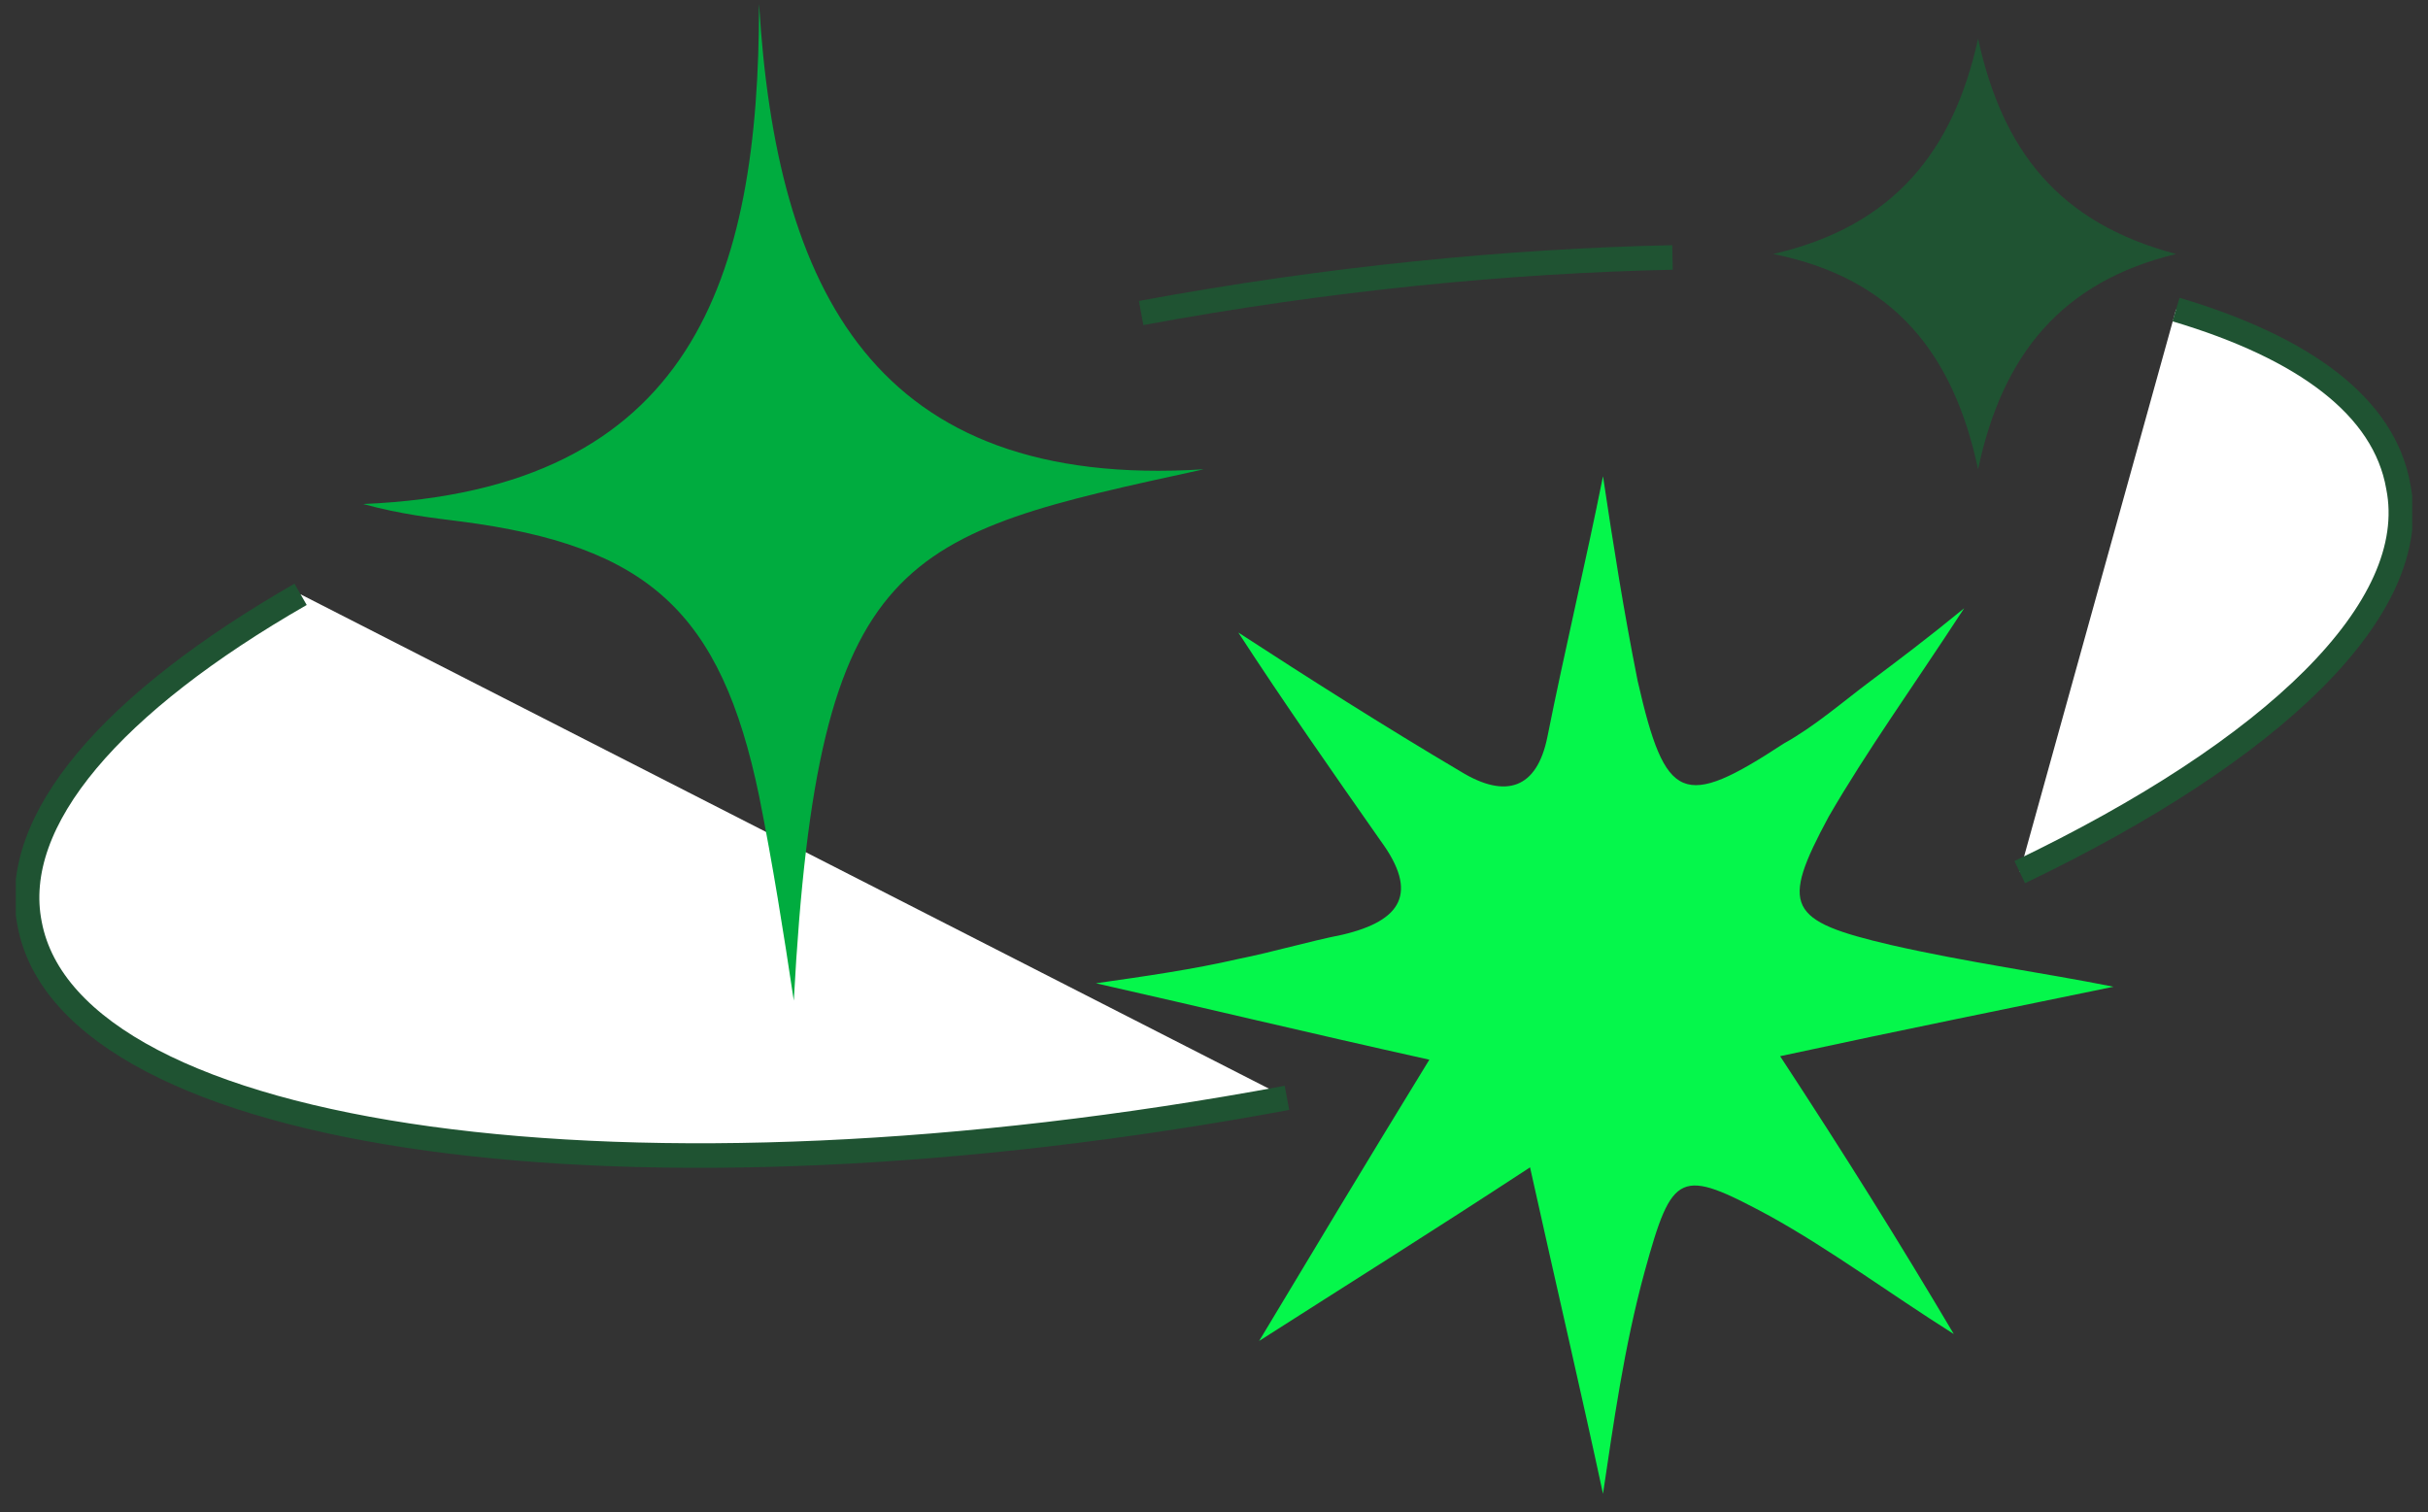 <svg width="61" height="38" viewBox="0 0 61 38" fill="none" xmlns="http://www.w3.org/2000/svg">
<rect x="0" y="0" width="61" height="38" fill="#333333" stroke="none"/>
<g clip-path="url(#clip0_3179_4710)">
<path d="M32.333 27.585C15.929 30.639 1.793 28.719 0.746 23.222C0.223 20.605 2.84 17.638 7.552 14.933" fill="white"/>
<path d="M32.333 27.585C15.929 30.639 1.793 28.719 0.746 23.222C0.223 20.605 2.84 17.638 7.552 14.933" stroke="#1F5332" stroke-width="0.617" stroke-miterlimit="10"/>
<path d="M54.669 7.778C57.898 8.738 59.905 10.221 60.254 12.228C60.864 15.282 57.113 18.859 50.743 21.913" fill="white"/>
<path d="M54.669 7.778C57.898 8.738 59.905 10.221 60.254 12.228C60.864 15.282 57.113 18.859 50.743 21.913" stroke="#1F5332" stroke-width="0.617" stroke-miterlimit="10"/>
<path d="M28.669 7.865C33.38 6.993 37.917 6.556 42.019 6.469L28.669 7.865Z" fill="white"/>
<path d="M28.669 7.865C33.38 6.993 37.917 6.556 42.019 6.469" stroke="#1F5332" stroke-width="0.617" stroke-miterlimit="10"/>
<path d="M49.696 0.972C50.307 3.764 51.703 5.597 54.67 6.382C51.79 7.08 50.307 8.912 49.696 11.792C49.086 8.912 47.602 6.993 44.548 6.382C47.602 5.684 49.086 3.764 49.696 0.972Z" fill="#1F5332"/>
<path d="M30.239 11.792C22.648 13.45 20.553 13.799 19.943 25.142C19.681 23.397 19.419 21.739 19.07 19.994C18.11 15.369 16.278 13.711 11.566 13.101C10.868 13.013 10.083 12.926 9.123 12.664C17.412 12.315 19.07 6.993 19.07 0.1C19.506 7.255 21.949 12.315 30.239 11.792Z" fill="#00AC3F"/>
<path d="M31.111 15.893C32.856 17.028 34.776 18.249 36.695 19.384C37.83 20.081 38.615 19.82 38.877 18.511C39.313 16.33 39.836 14.148 40.273 11.967C40.535 13.712 40.796 15.37 41.145 17.115C41.843 20.169 42.28 20.343 44.81 18.685C45.595 18.249 46.293 17.638 46.991 17.115C47.689 16.591 48.387 16.068 49.347 15.283C48.038 17.289 46.904 18.86 45.944 20.518C44.723 22.786 44.897 23.136 47.515 23.746C49.434 24.183 51.354 24.444 53.099 24.793C50.569 25.317 47.951 25.84 44.723 26.538C46.381 29.069 47.689 31.163 49.086 33.519C47.428 32.472 46.032 31.425 44.461 30.552C42.192 29.331 42.018 29.418 41.32 31.948C40.796 33.868 40.535 35.788 40.273 37.533C39.749 35.089 39.138 32.472 38.44 29.331C35.91 30.988 33.816 32.297 31.634 33.693C32.943 31.512 34.252 29.331 35.91 26.626C32.769 25.928 30.238 25.317 27.533 24.706C28.755 24.532 29.977 24.357 31.111 24.095C31.983 23.921 32.856 23.659 33.729 23.485C35.212 23.136 35.648 22.437 34.688 21.129C33.467 19.384 32.245 17.638 31.111 15.893Z" fill="#05F74B"/>
</g>
<defs>
<clipPath id="clip0_3179_4710">
<rect width="60.206" height="37.432" fill="white" transform="translate(0.397 0.1)"/>
</clipPath>
</defs>
</svg>
